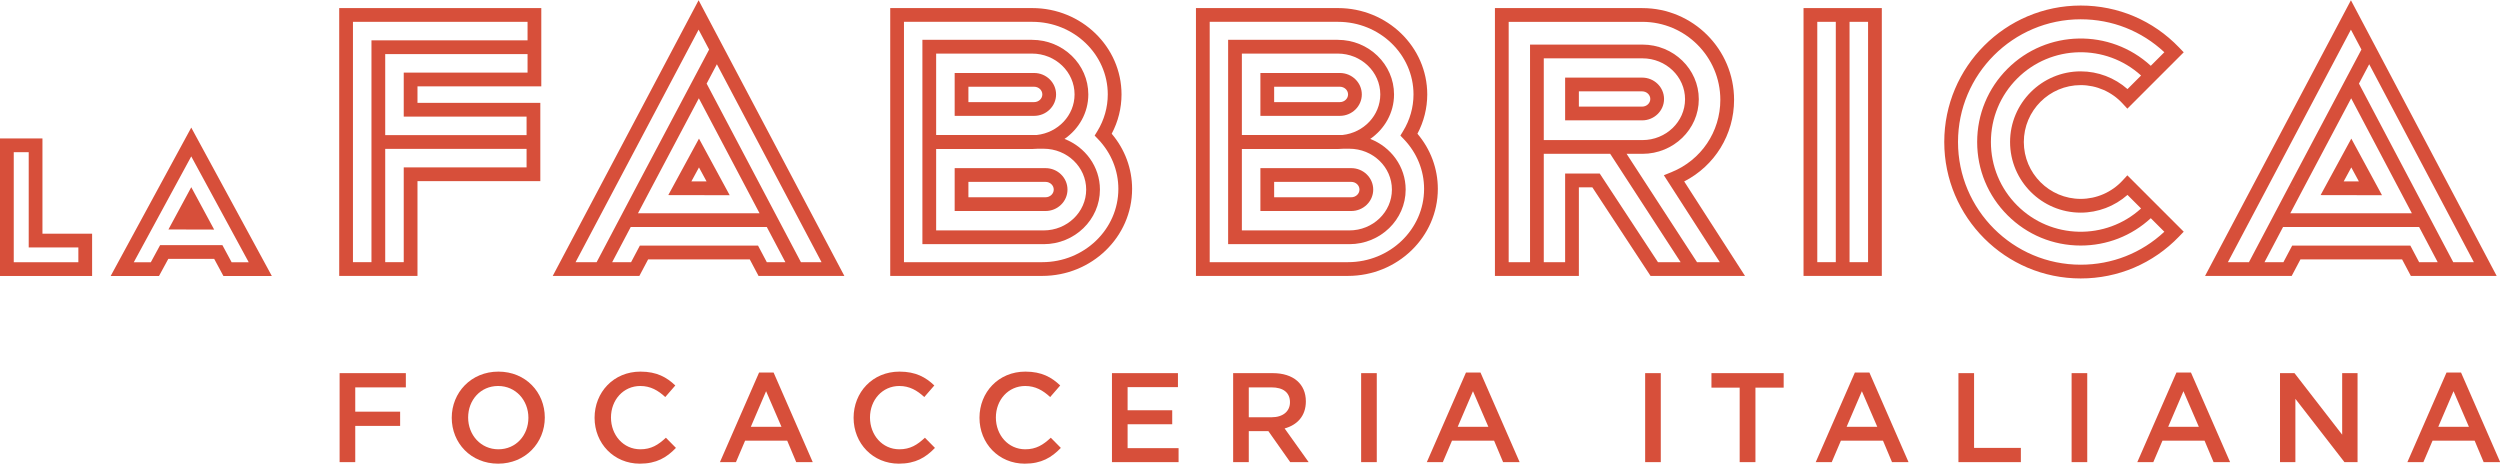 <?xml version="1.0" encoding="UTF-8" standalone="no"?>
<!DOCTYPE svg PUBLIC "-//W3C//DTD SVG 1.1//EN" "http://www.w3.org/Graphics/SVG/1.1/DTD/svg11.dtd">
<svg width="100%" height="100%" viewBox="0 0 14020 2600" version="1.1" xmlns="http://www.w3.org/2000/svg" xmlns:xlink="http://www.w3.org/1999/xlink" xml:space="preserve" xmlns:serif="http://www.serif.com/" style="fill-rule:evenodd;clip-rule:evenodd;stroke-linejoin:round;stroke-miterlimit:1.414;">
    <g transform="matrix(0.48,0,0,0.48,0,0)">
        <g transform="matrix(4.167,0,0,4.167,0,0)">
            <path d="M1137.91,1086.13L996.038,1086.13L996.038,1154.21L1121.87,1154.21L1121.87,1194.13L996.038,1194.13L996.038,1295.73L952.193,1295.73L952.193,1046.2L1137.91,1046.2L1137.91,1086.13Z" style="fill:rgb(215,79,58);fill-rule:nonzero;"/>
            <path d="M1396.68,1082.21C1347.13,1082.21 1312.55,1121.78 1312.55,1170.61C1312.55,1219.44 1347.85,1259.72 1397.4,1259.72C1446.94,1259.72 1481.52,1220.16 1481.52,1171.33C1481.52,1122.49 1446.23,1082.21 1396.68,1082.21ZM1396.68,1300C1320.04,1300 1266.57,1241.9 1266.57,1171.33C1266.57,1100.74 1320.76,1041.93 1397.4,1041.93C1474.04,1041.93 1527.51,1100.03 1527.51,1170.61C1527.51,1241.19 1473.32,1300 1396.68,1300Z" style="fill:rgb(215,79,58);fill-rule:nonzero;"/>
            <path d="M1793.95,1300C1721.23,1300 1667.05,1243.32 1667.05,1171.33C1667.05,1100.03 1720.16,1041.93 1795.74,1041.93C1841.72,1041.93 1869.52,1057.97 1893.4,1080.78L1865.24,1113.22C1845.28,1094.69 1823.89,1082.22 1795.38,1082.22C1747.6,1082.22 1713.03,1121.42 1713.03,1170.61C1713.03,1219.8 1747.6,1259.72 1795.38,1259.72C1826.02,1259.72 1845.63,1247.25 1867.02,1227.28L1895.18,1255.81C1869.16,1282.89 1840.65,1300 1793.95,1300Z" style="fill:rgb(215,79,58);fill-rule:nonzero;"/>
            <path d="M2147.94,1096.82L2105.16,1196.63L2191.07,1196.63L2147.94,1096.82ZM2278.76,1295.73L2232.42,1295.73L2207.11,1235.48L2089.12,1235.48L2063.46,1295.73L2018.54,1295.73L2128.33,1044.42L2168.96,1044.42L2278.76,1295.73Z" style="fill:rgb(215,79,58);fill-rule:nonzero;"/>
            <path d="M2520.17,1300C2447.45,1300 2393.28,1243.32 2393.28,1171.33C2393.28,1100.03 2446.39,1041.93 2521.96,1041.93C2567.95,1041.93 2595.75,1057.97 2619.62,1080.78L2591.47,1113.22C2571.5,1094.69 2550.12,1082.22 2521.6,1082.22C2473.83,1082.22 2439.26,1121.42 2439.26,1170.61C2439.26,1219.8 2473.83,1259.72 2521.6,1259.72C2552.25,1259.72 2571.86,1247.25 2593.25,1227.28L2621.41,1255.81C2595.39,1282.89 2566.87,1300 2520.17,1300Z" style="fill:rgb(215,79,58);fill-rule:nonzero;"/>
            <path d="M2873.13,1300C2800.41,1300 2746.23,1243.32 2746.23,1171.33C2746.23,1100.03 2799.34,1041.93 2874.91,1041.93C2920.9,1041.93 2948.7,1057.97 2972.58,1080.78L2944.42,1113.22C2924.45,1094.69 2903.07,1082.22 2874.56,1082.22C2826.78,1082.22 2792.21,1121.42 2792.21,1170.61C2792.21,1219.8 2826.78,1259.72 2874.56,1259.72C2905.21,1259.72 2924.81,1247.25 2946.2,1227.28L2974.36,1255.81C2948.34,1282.89 2919.83,1300 2873.13,1300Z" style="fill:rgb(215,79,58);fill-rule:nonzero;"/>
            <path d="M3302.69,1085.42L3161.53,1085.42L3161.53,1150.28L3286.64,1150.28L3286.64,1189.5L3161.53,1189.5L3161.53,1256.52L3304.47,1256.52L3304.47,1295.73L3117.69,1295.73L3117.69,1046.2L3302.69,1046.2L3302.69,1085.42Z" style="fill:rgb(215,79,58);fill-rule:nonzero;"/>
            <path d="M3565.11,1086.13L3501.3,1086.13L3501.3,1169.9L3565.46,1169.9C3596.82,1169.9 3616.79,1153.5 3616.79,1127.84C3616.79,1100.39 3597.54,1086.13 3565.11,1086.13ZM3617.51,1295.73L3556.19,1208.75L3501.3,1208.75L3501.3,1295.73L3457.45,1295.73L3457.45,1046.2L3568.67,1046.2C3626.06,1046.2 3661.34,1076.5 3661.34,1125.34C3661.34,1166.69 3636.75,1191.63 3601.81,1201.27L3669.2,1295.73L3617.51,1295.73Z" style="fill:rgb(215,79,58);fill-rule:nonzero;"/>
            <rect x="3816.32" y="1046.2" width="43.84" height="249.53" style="fill:rgb(215,79,58);fill-rule:nonzero;"/>
            <path d="M4129.88,1096.82L4087.11,1196.63L4173.02,1196.63L4129.88,1096.82ZM4260.71,1295.73L4214.37,1295.73L4189.06,1235.48L4071.08,1235.48L4045.4,1295.73L4000.49,1295.73L4110.29,1044.42L4150.92,1044.42L4260.71,1295.73Z" style="fill:rgb(215,79,58);fill-rule:nonzero;"/>
            <rect x="4612.63" y="1046.2" width="43.85" height="249.53" style="fill:rgb(215,79,58);fill-rule:nonzero;"/>
            <path d="M4921.86,1295.73L4877.66,1295.73L4877.66,1086.85L4798.53,1086.85L4798.53,1046.2L5001,1046.2L5001,1086.85L4921.86,1086.85L4921.86,1295.73Z" style="fill:rgb(215,79,58);fill-rule:nonzero;"/>
            <path d="M5220.3,1096.82L5177.52,1196.63L5263.44,1196.63L5220.3,1096.82ZM5351.12,1295.73L5304.78,1295.73L5279.47,1235.48L5161.49,1235.48L5135.81,1295.73L5090.91,1295.73L5200.7,1044.42L5241.33,1044.42L5351.12,1295.73Z" style="fill:rgb(215,79,58);fill-rule:nonzero;"/>
            <path d="M5491.02,1046.2L5534.85,1046.2L5534.85,1255.8L5666.04,1255.8L5666.04,1295.73L5491.02,1295.73L5491.02,1046.2Z" style="fill:rgb(215,79,58);fill-rule:nonzero;"/>
            <rect x="5808.32" y="1046.2" width="43.85" height="249.53" style="fill:rgb(215,79,58);fill-rule:nonzero;"/>
            <path d="M6121.89,1096.82L6079.11,1196.63L6165.02,1196.63L6121.89,1096.82ZM6252.71,1295.73L6206.37,1295.73L6181.06,1235.48L6063.08,1235.48L6037.4,1295.73L5992.5,1295.73L6102.29,1044.42L6142.92,1044.42L6252.71,1295.73Z" style="fill:rgb(215,79,58);fill-rule:nonzero;"/>
            <path d="M6566.92,1046.2L6610.06,1046.2L6610.06,1295.73L6573.34,1295.73L6435.75,1118.22L6435.75,1295.73L6392.62,1295.73L6392.62,1046.2L6433.25,1046.2L6566.92,1218.73L6566.92,1046.2Z" style="fill:rgb(215,79,58);fill-rule:nonzero;"/>
            <path d="M6879.14,1096.82L6836.36,1196.63L6922.27,1196.63L6879.14,1096.82ZM7009.96,1295.73L6963.61,1295.73L6938.3,1235.48L6820.33,1235.48L6794.65,1295.73L6749.75,1295.73L6859.54,1044.42L6900.17,1044.42L7009.96,1295.73Z" style="fill:rgb(215,79,58);fill-rule:nonzero;"/>
            <path d="M219.716,693.77L219.716,735.243L38.538,735.243L38.538,426.695L80.494,426.695L80.494,693.77L219.716,693.77ZM119.032,388.157L0,388.157L0,773.79L258.254,773.79L258.254,655.232L119.032,655.232L119.032,388.157Z" style="fill:rgb(215,79,58);fill-rule:nonzero;"/>
            <path d="M600.424,643.677L536.255,524.79L472.26,643.338L600.424,643.677Z" style="fill:rgb(215,79,58);fill-rule:nonzero;"/>
            <path d="M649.392,735.244L623.548,687.275L448.945,687.275L422.897,735.244L375.112,735.244L536.217,438.51L697.322,735.244L649.392,735.244ZM310.324,773.783L445.836,773.783L471.874,725.813L600.531,725.813L626.375,773.783L762.11,773.783L536.217,357.745L310.324,773.783Z" style="fill:rgb(215,79,58);fill-rule:nonzero;"/>
            <path d="M2715.21,243.183L2899.46,243.183C2912.15,243.183 2922.48,252.856 2922.48,264.747C2922.48,276.618 2912.15,286.291 2899.46,286.291L2715.21,286.291L2715.21,243.183ZM2961.02,264.747C2961.02,231.602 2933.41,204.645 2899.46,204.645L2676.67,204.645L2676.67,324.83L2899.46,324.83C2933.41,324.83 2961.02,297.872 2961.02,264.747Z" style="fill:rgb(215,79,58);fill-rule:nonzero;"/>
            <path d="M2926.12,646.032L2624.74,646.032L2624.74,417.795L2893.51,417.795C2898.88,417.795 2904.18,417.524 2909.42,417.011L2926.12,417.011C2991.91,417.011 3045.43,468.379 3045.43,531.531C3045.43,594.664 2991.91,646.032 2926.12,646.032ZM2624.74,150.227L2893.51,150.227C2959.31,150.227 3012.84,201.595 3012.84,264.747C3012.84,323.503 2966.46,372.024 2906.98,378.473L2624.74,378.473L2624.74,150.227ZM2984.64,389.502C3024.96,361.741 3051.39,316.212 3051.39,264.747C3051.39,180.341 2980.57,111.679 2893.51,111.679L2586.2,111.679L2586.2,684.58L2926.12,684.58C3013.16,684.58 3083.97,615.918 3083.97,531.531C3083.97,467.188 3042.76,412.102 2984.64,389.502Z" style="fill:rgb(215,79,58);fill-rule:nonzero;"/>
            <path d="M2931.45,553.08L2715.21,553.08L2715.21,509.962L2931.45,509.962C2944.14,509.962 2954.47,519.635 2954.47,531.525C2954.47,543.406 2944.14,553.08 2931.45,553.08ZM2931.45,471.423L2676.67,471.423L2676.67,591.618L2931.45,591.618C2965.4,591.618 2993,564.67 2993,531.525C2993,498.391 2965.4,471.423 2931.45,471.423Z" style="fill:rgb(215,79,58);fill-rule:nonzero;"/>
            <path d="M3135.63,529.642C3135.63,642.914 3039.86,735.066 2922.14,735.066L2534.54,735.066L2534.54,61.202L2894.4,61.202C3011.05,61.202 3105.95,152.501 3105.95,264.746C3105.95,300.844 3095.9,336.371 3076.9,367.492L3069.17,380.138L3079.39,390.847C3115.66,428.833 3135.63,478.12 3135.63,529.642ZM3144.5,264.746C3144.5,131.248 3032.31,22.654 2894.4,22.654L2496,22.654L2496,773.604L2922.14,773.604C3061.11,773.604 3174.17,664.167 3174.17,529.642C3174.17,472.939 3153.96,418.55 3116.96,374.986C3135.02,340.951 3144.5,303.129 3144.5,264.746Z" style="fill:rgb(215,79,58);fill-rule:nonzero;"/>
            <path d="M3572.41,243.183L3756.64,243.183C3769.35,243.183 3779.67,252.856 3779.67,264.747C3779.67,276.618 3769.35,286.291 3756.64,286.291L3572.41,286.291L3572.41,243.183ZM3818.22,264.747C3818.22,231.602 3790.6,204.645 3756.64,204.645L3533.87,204.645L3533.87,324.83L3756.64,324.83C3790.6,324.83 3818.22,297.872 3818.22,264.747Z" style="fill:rgb(215,79,58);fill-rule:nonzero;"/>
            <path d="M3783.3,646.032L3481.93,646.032L3481.93,417.795L3750.7,417.795C3756.06,417.795 3761.37,417.524 3766.6,417.011L3783.3,417.011C3849.1,417.011 3902.63,468.379 3902.63,531.531C3902.63,594.664 3849.1,646.032 3783.3,646.032ZM3481.93,150.227L3750.7,150.227C3816.5,150.227 3870.02,201.595 3870.02,264.747C3870.02,323.503 3823.64,372.024 3764.17,378.473L3481.93,378.473L3481.93,150.227ZM3841.83,389.492C3882.14,361.741 3908.57,316.212 3908.57,264.747C3908.57,180.341 3837.75,111.679 3750.7,111.679L3443.39,111.679L3443.39,684.58L3783.3,684.58C3870.34,684.58 3941.17,615.918 3941.17,531.531C3941.17,467.188 3899.95,412.102 3841.83,389.492Z" style="fill:rgb(215,79,58);fill-rule:nonzero;"/>
            <path d="M3788.65,553.08L3572.41,553.08L3572.41,509.962L3788.65,509.962C3801.34,509.962 3811.66,519.635 3811.66,531.525C3811.66,543.406 3801.34,553.08 3788.65,553.08ZM3788.65,471.423L3533.87,471.423L3533.87,591.618L3788.65,591.618C3822.58,591.618 3850.2,564.67 3850.2,531.525C3850.2,498.391 3822.58,471.423 3788.65,471.423Z" style="fill:rgb(215,79,58);fill-rule:nonzero;"/>
            <path d="M3992.83,529.642C3992.83,642.914 3897.04,735.066 3779.32,735.066L3391.73,735.066L3391.73,61.202L3751.59,61.202C3868.24,61.202 3963.15,152.501 3963.15,264.746C3963.15,300.844 3953.09,336.371 3934.08,367.492L3926.37,380.138L3936.59,390.847C3972.85,428.833 3992.83,478.129 3992.83,529.642ZM4001.69,264.746C4001.69,131.248 3889.49,22.654 3751.59,22.654L3353.19,22.654L3353.19,773.604L3779.32,773.604C3918.3,773.604 4031.37,664.167 4031.37,529.642C4031.37,472.939 4011.15,418.55 3974.15,374.986C3992.21,340.96 4001.69,303.129 4001.69,264.746Z" style="fill:rgb(215,79,58);fill-rule:nonzero;"/>
            <path d="M5635.8,398.128C5635.8,507.333 5724.65,596.184 5833.84,596.184C5882.2,596.184 5929,578.27 5965.01,546.471L6003.08,584.535C5904.39,674.228 5751.09,671.449 5655.81,576.169C5608.25,528.606 5582.07,465.386 5582.07,398.128C5582.07,330.881 5608.25,267.651 5655.81,220.098C5751.09,124.818 5904.39,122.039 6003.08,211.732L5965.01,249.795C5929,217.997 5882.2,200.083 5833.84,200.083C5724.65,200.083 5635.8,288.934 5635.8,398.128ZM5833.84,742.173C5644.15,742.173 5489.81,587.837 5489.81,398.128C5489.81,208.42 5644.15,54.084 5833.84,54.084C5921.89,54.084 6004.45,86.755 6068.33,146.479L6030.32,184.484C5916.59,79.783 5738.88,82.533 5628.57,192.85C5573.73,247.675 5543.53,320.587 5543.53,398.128C5543.53,475.679 5573.73,548.583 5628.57,603.417C5683.39,658.251 5756.29,688.443 5833.84,688.443C5907.33,688.443 5976.62,661.301 6030.33,611.792L6068.33,649.789C6004.44,709.503 5921.89,742.173 5833.84,742.173ZM5833.84,238.631C5878.18,238.631 5920.9,257.329 5951.03,289.96L5964.62,304.688L6122.65,146.653L6109.56,133.029C6036.7,57.27 5938.79,15.546 5833.84,15.546C5622.89,15.546 5451.26,187.167 5451.26,398.128C5451.26,609.091 5622.89,780.721 5833.84,780.721C5938.79,780.721 6036.69,738.998 6109.56,663.238L6122.65,649.614L5964.62,491.579L5951.03,506.307C5920.9,538.928 5878.18,557.636 5833.84,557.636C5745.9,557.636 5674.34,486.079 5674.34,398.128C5674.34,310.179 5745.9,238.631 5833.84,238.631Z" style="fill:rgb(215,79,58);fill-rule:nonzero;"/>
            <path d="M5095.25,61.194L5147.17,61.194L5147.17,735.059L5095.25,735.059L5095.25,61.194ZM5237.64,735.069L5185.72,735.069L5185.72,61.204L5237.64,61.204L5237.64,735.069ZM5056.7,773.607L5276.18,773.607L5276.18,22.656L5056.7,22.656L5056.7,773.607Z" style="fill:rgb(215,79,58);fill-rule:nonzero;"/>
            <path d="M989.605,61.197L1479.15,61.197L1479.15,113.117L1041.52,113.117L1041.52,735.062L989.605,735.062L989.605,61.197ZM1131.99,203.584L1131.99,326.936L1476.4,326.936L1476.4,378.855L1080.06,378.855L1080.06,151.665L1479.15,151.665L1479.15,203.584L1131.99,203.584ZM1131.99,469.323L1131.99,735.062L1080.06,735.062L1080.06,417.403L1476.4,417.403L1476.4,469.323L1131.99,469.323ZM951.066,773.61L1170.53,773.61L1170.53,507.871L1514.95,507.871L1514.95,288.397L1170.53,288.397L1170.53,242.123L1517.68,242.123L1517.68,22.659L951.066,22.659L951.066,773.61Z" style="fill:rgb(215,79,58);fill-rule:nonzero;"/>
            <path d="M2245.58,735.065L1981.24,234.379L2009.99,180.116L2303.39,735.065L2245.58,735.065ZM2125.39,688.703L1793.99,688.703L1769.46,735.065L1716.42,735.065L1768.39,636.521L2149.97,636.521L2202,735.065L2149.93,735.065L2125.39,688.703ZM1820.99,536.777L1959.41,275.57L2129.62,597.974L1788.72,597.974L1820.99,536.787L1820.99,536.777ZM1958.72,83.142L1988.21,138.915L1786.92,518.767L1803.95,527.792L1786.9,518.806L1672.85,735.065L1613.78,735.065L1958.72,83.142ZM1549.78,773.603L1792.68,773.603L1817.21,727.241L2102.18,727.241L2126.72,773.603L2367.36,773.603L1958.73,0.701L1549.78,773.603Z" style="fill:rgb(215,79,58);fill-rule:nonzero;"/>
            <path d="M1959.77,469.399L1981.06,508.673L1938.46,508.586L1959.77,469.399ZM1959.8,388.624L1873.71,547.008L2045.88,547.337L1959.8,388.624Z" style="fill:rgb(215,79,58);fill-rule:nonzero;"/>
            <path d="M4821.94,735.065L4758.03,735.065L4560.6,431.301L4605.09,431.301C4692.2,431.301 4763.05,362.61 4763.05,278.166C4763.05,193.721 4692.2,125.02 4605.09,125.02L4289.86,125.02L4289.86,735.065L4230,735.065L4230,61.248L4604.76,61.248C4725.33,61.248 4823.42,159.336 4823.42,279.909C4823.42,369.34 4769.72,448.905 4686.62,482.602L4665.08,491.335L4821.94,735.065ZM4328.4,240.024L4328.4,163.568L4605.09,163.568C4670.93,163.568 4724.5,214.975 4724.5,278.166C4724.5,341.356 4670.93,392.763 4605.09,392.763L4328.4,392.763L4328.4,240.024ZM4485.32,486.601L4388.26,486.601L4388.26,735.065L4328.4,735.065L4328.4,431.301L4514.63,431.301L4712.07,735.065L4648.55,735.065L4485.32,486.601ZM4861.97,279.909C4861.97,138.083 4746.59,22.701 4604.76,22.701L4191.46,22.701L4191.46,773.603L4426.8,773.603L4426.8,525.148L4464.53,525.148L4627.75,773.603L4892.59,773.603L4722.09,508.716C4807.77,464.872 4861.97,377.387 4861.97,279.909Z" style="fill:rgb(215,79,58);fill-rule:nonzero;"/>
            <path d="M4604.21,298.921L4426.81,298.921L4426.81,256.151L4604.21,256.151C4616.8,256.151 4627.06,265.747 4627.06,277.541C4627.06,289.325 4616.8,298.921 4604.21,298.921ZM4665.61,277.541C4665.61,244.493 4638.06,217.604 4604.21,217.604L4388.26,217.604L4388.26,337.459L4604.21,337.459C4638.06,337.459 4665.61,310.579 4665.61,277.541Z" style="fill:rgb(215,79,58);fill-rule:nonzero;"/>
            <path d="M6758.12,688.702L6426.72,688.702L6402.2,735.064L6349.16,735.064L6401.13,636.521L6782.7,636.521L6834.73,735.064L6782.65,735.064L6758.12,688.702ZM6591.44,83.141L6620.93,138.924L6419.66,518.767L6436.69,527.791L6419.64,518.805L6305.58,735.064L6246.51,735.064L6591.44,83.141ZM6613.97,234.388L6642.72,180.135L6936.12,735.064L6878.32,735.064L6613.97,234.388ZM6453.73,536.786L6592.14,275.58L6762.35,597.973L6421.46,597.973L6453.73,536.786ZM6591.46,0.701L6182.51,773.612L6425.41,773.612L6449.93,727.24L6734.92,727.24L6759.45,773.612L7000.09,773.612L6591.46,0.701Z" style="fill:rgb(215,79,58);fill-rule:nonzero;"/>
            <path d="M6592.5,469.399L6613.79,508.673L6571.2,508.586L6592.5,469.399ZM6592.54,388.624L6506.44,547.008L6678.61,547.337L6592.54,388.624Z" style="fill:rgb(215,79,58);fill-rule:nonzero;"/>
        </g>
    </g>
</svg>
